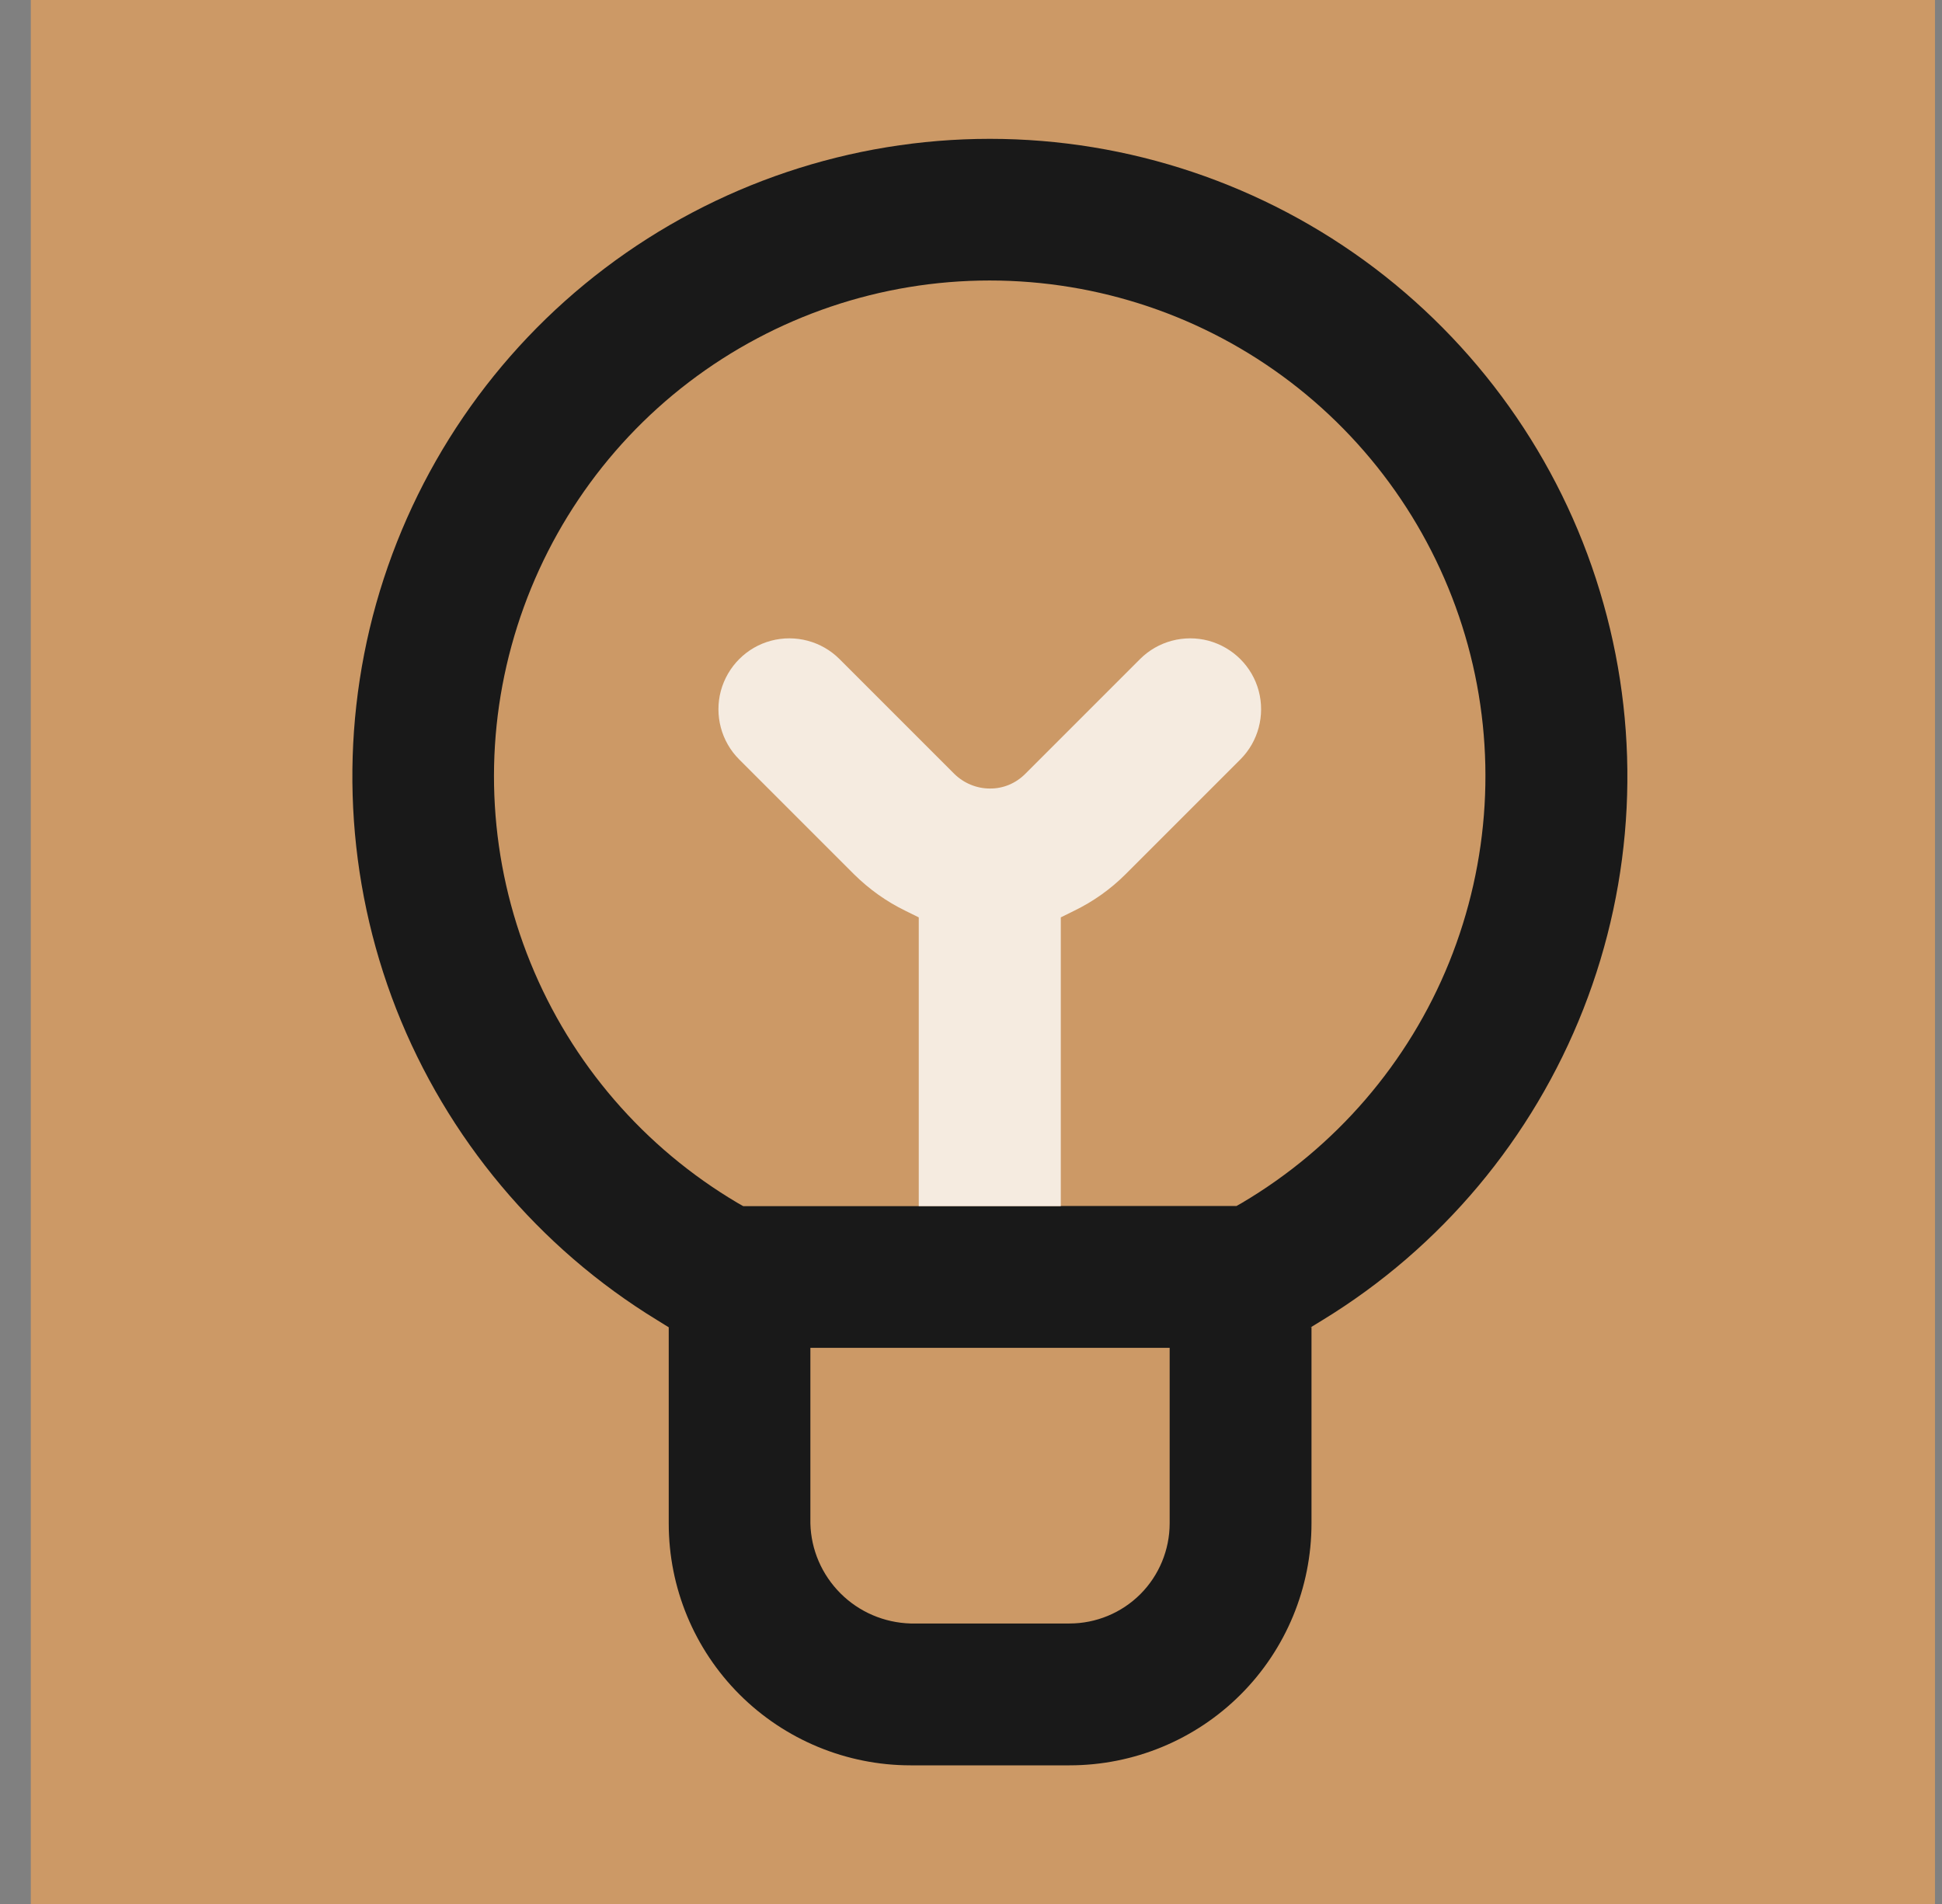 <svg width="51" height="50" viewBox="0 0 51 50" fill="none" xmlns="http://www.w3.org/2000/svg">
<rect x="0" y="0" width="51" height="50" fill="#808080" stroke="none"/>
<g clip-path="url(#clip0_10538_47303)">
<rect width="50" height="50" transform="translate(0.812)" fill="#CC9966"/>
<rect x="0.812" width="50" height="50" fill="#CC9966"/>
<path d="M17.562 34.853V40.009C17.562 41.694 18.229 43.306 19.422 44.499C20.611 45.687 22.228 46.359 23.912 46.359H28.087C29.771 46.359 31.389 45.693 32.582 44.499C33.776 43.306 34.442 41.688 34.442 40.004V34.848H17.568L17.562 34.853ZM30.717 40.004C30.717 40.702 30.438 41.373 29.947 41.864C29.456 42.355 28.785 42.634 28.087 42.634H23.912C23.22 42.613 22.564 42.334 22.073 41.843C21.582 41.352 21.298 40.696 21.282 40.004V35.39H30.717V40.004Z" fill="#191919"/>
<path d="M21.282 35.395H30.716C30.716 35.395 33.32 35.395 34.436 34.848L34.731 34.667C37.846 32.766 40.249 29.893 41.582 26.498C42.915 23.104 43.101 19.363 42.109 15.85C41.122 12.337 39.009 9.247 36.1 7.041C33.191 4.84 29.642 3.646 25.994 3.646C22.346 3.646 18.797 4.84 15.888 7.041C12.979 9.242 10.871 12.337 9.879 15.85C8.892 19.363 9.078 23.104 10.406 26.498C11.739 29.893 14.147 32.766 17.257 34.667L17.557 34.853C18.605 35.292 21.277 35.395 21.277 35.395H21.282ZM24.139 31.675H19.52L19.375 31.593C16.916 30.141 15.004 27.924 13.93 25.279C12.855 22.634 12.679 19.709 13.434 16.956C14.188 14.202 15.821 11.768 18.089 10.037C20.357 8.307 23.131 7.366 25.989 7.366C28.846 7.366 31.62 8.301 33.889 10.032C36.157 11.763 37.794 14.191 38.549 16.945C39.303 19.699 39.127 22.623 38.058 25.269C36.989 27.914 35.072 30.136 32.617 31.588L32.473 31.67H27.859H24.139V31.675Z" fill="#191919"/>
<path d="M27.858 31.675V24.091L28.204 23.92C28.706 23.677 29.165 23.352 29.558 22.959L32.575 19.942C33.045 19.472 33.226 18.785 33.056 18.144C32.885 17.503 32.384 17.002 31.738 16.826C31.098 16.656 30.41 16.837 29.94 17.307L26.923 20.324C26.675 20.572 26.344 20.712 25.993 20.707C25.647 20.707 25.311 20.567 25.063 20.324L22.046 17.307C21.576 16.837 20.888 16.656 20.248 16.826C19.607 16.997 19.106 17.498 18.93 18.144C18.76 18.785 18.941 19.472 19.411 19.942L22.428 22.959C22.826 23.352 23.28 23.677 23.782 23.92L24.128 24.091V31.675" fill="#F5EBE0"/>
</g>
<defs>
<clipPath id="clip0_10538_47303">
<rect width="50" height="50" fill="white" transform="translate(0.812)"/>
</clipPath>
</defs>
</svg>
